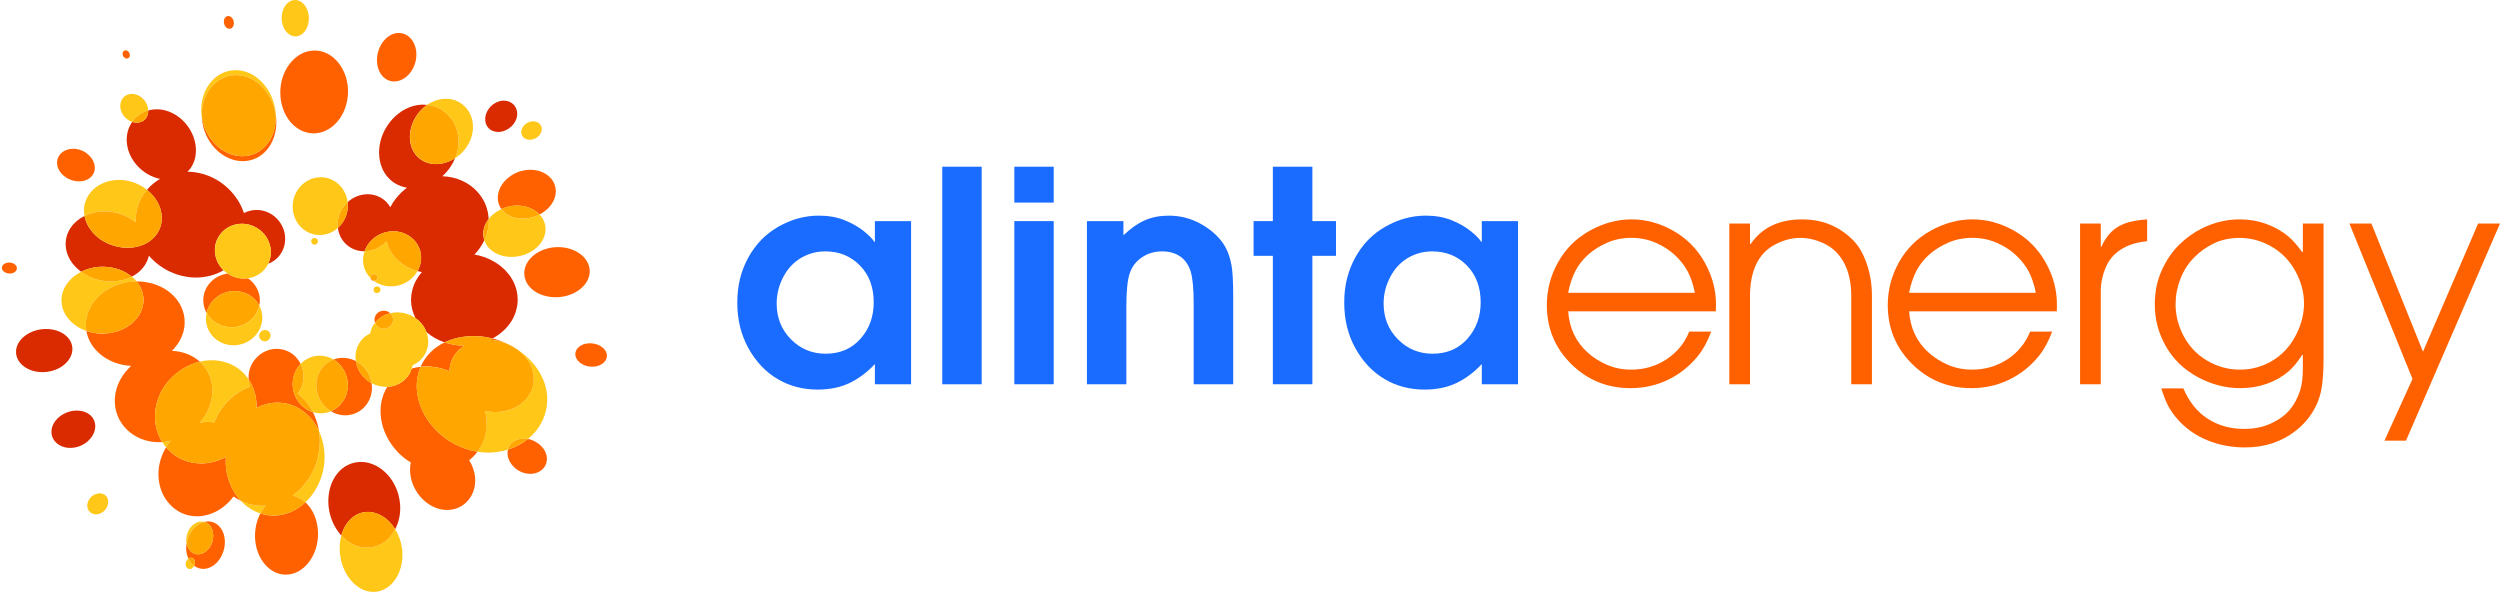 <?xml version="1.0" encoding="UTF-8"?> <svg xmlns="http://www.w3.org/2000/svg" width="427" height="102" viewBox="0 0 427 102" fill="none"><path d="M155.613 37.763V65.63H149.43V62.178C148.159 63.546 146.738 64.618 145.164 65.389C143.59 66.154 141.746 66.54 139.637 66.54C137.114 66.54 134.841 65.94 132.811 64.737C130.778 63.536 129.127 61.792 127.85 59.507C126.568 57.218 125.929 54.61 125.929 51.685C125.929 48.76 126.552 46.3 127.796 44.012C129.044 41.727 130.768 39.956 132.968 38.706C135.171 37.46 137.463 36.83 139.856 36.83C141.49 36.83 142.938 37.087 144.205 37.592C145.48 38.099 146.558 38.709 147.467 39.422C148.362 40.134 148.988 40.761 149.33 41.295H149.43V37.766H155.613V37.763ZM149.23 51.636C149.23 49.034 148.442 46.94 146.868 45.337C145.29 43.735 143.327 42.937 140.971 42.937C139.454 42.937 138.059 43.316 136.778 44.074C135.497 44.836 134.495 45.934 133.756 47.362C133.024 48.79 132.655 50.277 132.655 51.837C132.655 54.27 133.47 56.311 135.094 57.954C136.718 59.593 138.695 60.414 141.014 60.414C143.477 60.414 145.46 59.566 146.968 57.861C148.478 56.163 149.23 54.092 149.23 51.639" fill="#196CFF"></path><path d="M167.67 28.474H160.941V65.634H167.67V28.474Z" fill="#196CFF"></path><path d="M173.247 28.474H179.973V34.604H173.247V28.474ZM173.247 37.766H179.973V65.63H173.247V37.766Z" fill="#196CFF"></path><path d="M185.647 65.63V37.766H191.88V40.193C193.102 39.016 194.318 38.162 195.53 37.631C196.741 37.1 198.106 36.833 199.623 36.833C201.554 36.833 203.343 37.285 204.991 38.185C206.644 39.085 207.926 40.19 208.851 41.493C209.559 42.505 210.056 43.761 210.336 45.265C210.535 46.346 210.631 48.117 210.631 50.58V65.63H203.879V51.883C203.879 49.35 203.714 47.511 203.367 46.366C203.001 45.222 202.398 44.368 201.56 43.791C200.721 43.22 199.697 42.937 198.489 42.937C197.184 42.937 196.039 43.273 195.038 43.956C194.042 44.632 193.354 45.525 192.973 46.637C192.577 47.764 192.382 49.674 192.382 52.374V65.63H185.654H185.647Z" fill="#196CFF"></path><path d="M217.403 65.63V43.695H214.112V37.766H217.403V28.474H224.155V37.766H228.189V43.695H224.155V65.63H217.403Z" fill="#196CFF"></path><path d="M259.279 37.763V65.63H253.093V62.178C251.826 63.546 250.404 64.618 248.827 65.389C247.256 66.154 245.409 66.54 243.3 66.54C240.774 66.54 238.497 65.94 236.474 64.737C234.448 63.536 232.79 61.792 231.516 59.507C230.234 57.218 229.595 54.61 229.595 51.685C229.595 48.76 230.219 46.3 231.466 44.012C232.708 41.727 234.428 39.956 236.637 38.706C238.838 37.46 241.133 36.83 243.522 36.83C245.153 36.83 246.607 37.087 247.875 37.592C249.147 38.099 250.229 38.709 251.13 39.422C252.032 40.134 252.65 40.761 252.997 41.295H253.093V37.766H259.279V37.763ZM252.898 51.636C252.898 49.034 252.106 46.94 250.534 45.337C248.953 43.735 246.99 42.937 244.634 42.937C243.116 42.937 241.723 43.316 240.44 44.074C239.163 44.836 238.159 45.934 237.426 47.362C236.688 48.79 236.322 50.277 236.322 51.837C236.322 54.27 237.136 56.311 238.764 57.954C240.385 59.593 242.361 60.414 244.683 60.414C247.14 60.414 249.123 59.566 250.631 57.861C252.141 56.163 252.898 54.092 252.898 51.639" fill="#196CFF"></path><path d="M293.067 53.179H267.843C267.955 54.666 268.292 55.982 268.847 57.129C269.396 58.27 270.154 59.283 271.12 60.166C272.082 61.044 273.201 61.759 274.475 62.31C275.745 62.86 277.12 63.134 278.601 63.134C280.831 63.134 282.838 62.551 284.62 61.377C286.415 60.213 287.712 58.63 288.521 56.638H292.272C291.652 58.323 290.894 59.711 290.002 60.806C288.582 62.557 286.883 63.906 284.907 64.862C282.927 65.818 280.78 66.296 278.475 66.296C274.515 66.296 271.147 64.921 268.368 62.178C265.593 59.431 264.201 56.081 264.201 52.124C264.201 49.492 264.841 47.042 266.136 44.76C267.416 42.475 269.214 40.698 271.523 39.402C273.833 38.113 276.215 37.47 278.674 37.47C281.134 37.47 283.48 38.113 285.77 39.402C288.061 40.698 289.859 42.492 291.15 44.793C292.437 47.098 293.094 49.502 293.094 51.998C293.094 52.279 293.084 52.671 293.064 53.176M289.483 50.013C289.2 48.612 288.808 47.425 288.305 46.445C287.798 45.476 287.097 44.553 286.189 43.682C285.283 42.805 284.179 42.08 282.868 41.493C281.557 40.916 280.145 40.625 278.647 40.625C277.151 40.625 275.819 40.892 274.557 41.433C273.297 41.971 272.195 42.66 271.253 43.504C270.311 44.348 269.573 45.298 269.041 46.36C268.501 47.422 268.105 48.642 267.839 50.01H289.483V50.013Z" fill="#FF6100"></path><path d="M295.365 65.63V38.182H298.904V41.687H299.003C300.926 38.877 303.855 37.473 307.782 37.473C309.646 37.473 311.333 37.806 312.841 38.475C314.347 39.145 315.672 40.108 316.811 41.344C317.556 42.175 318.161 43.234 318.641 44.503C319.365 46.37 319.729 48.381 319.729 50.534V65.634H316.191V50.534C316.191 48.335 315.791 46.472 314.993 44.958C314.194 43.451 313.094 42.353 311.692 41.661C310.285 40.975 308.896 40.632 307.509 40.632C306.042 40.632 304.598 41.011 303.167 41.77C301.742 42.531 300.673 43.649 299.966 45.117C299.26 46.607 298.904 48.411 298.904 50.534V65.634H295.365V65.63Z" fill="#FF6100"></path><path d="M351.303 53.179H326.072C326.191 54.666 326.523 55.982 327.073 57.129C327.625 58.27 328.384 59.283 329.349 60.166C330.315 61.044 331.432 61.759 332.701 62.31C333.968 62.86 335.346 63.134 336.831 63.134C339.057 63.134 341.063 62.551 342.853 61.377C344.644 60.213 345.942 58.63 346.747 56.638H350.51C349.881 58.323 349.123 59.711 348.235 60.806C346.816 62.557 345.116 63.906 343.136 64.862C341.16 65.818 339.009 66.296 336.708 66.296C332.746 66.296 329.383 64.921 326.601 62.178C323.822 59.431 322.43 56.081 322.43 52.124C322.43 49.492 323.076 47.042 324.361 44.76C325.649 42.475 327.445 40.698 329.755 39.402C332.062 38.113 334.448 37.47 336.906 37.47C339.367 37.47 341.709 38.113 344.002 39.402C346.297 40.698 348.088 42.492 349.382 44.793C350.68 47.098 351.325 49.502 351.325 51.998C351.325 52.279 351.315 52.671 351.303 53.176M347.716 50.013C347.436 48.612 347.044 47.425 346.543 46.445C346.038 45.476 345.333 44.553 344.427 43.682C343.519 42.805 342.408 42.08 341.099 41.493C339.791 40.916 338.388 40.625 336.883 40.625C335.38 40.625 334.052 40.892 332.787 41.433C331.53 41.971 330.428 42.66 329.489 43.504C328.547 44.348 327.809 45.298 327.27 46.36C326.737 47.422 326.335 48.642 326.072 50.01H347.716V50.013Z" fill="#FF6100"></path><path d="M355.273 65.63V38.182H358.814V42.152H358.91C359.387 41.11 359.944 40.272 360.581 39.639C361.213 39.01 361.995 38.522 362.92 38.169C363.842 37.822 365.109 37.585 366.73 37.473V41.196C364.913 41.377 363.412 41.858 362.211 42.633C361.019 43.405 360.152 44.45 359.616 45.769C359.083 47.088 358.814 48.351 358.814 49.578V65.63H355.273Z" fill="#FF6100"></path><path d="M393.33 38.182H396.863V61.321C396.863 63.526 396.727 65.317 396.467 66.682C396.184 68.057 395.662 69.34 394.9 70.534C394.132 71.724 393.176 72.766 392.024 73.647C390.883 74.534 389.592 75.21 388.167 75.694C386.743 76.176 385.172 76.42 383.459 76.42C381.396 76.42 379.455 76.09 377.645 75.437C375.832 74.784 374.264 73.851 372.943 72.644C371.918 71.711 371.089 70.682 370.444 69.554C369.997 68.753 369.569 67.685 369.156 66.343H372.919C373.905 68.651 375.3 70.379 377.096 71.53C378.892 72.68 380.963 73.257 383.309 73.257C385.006 73.257 386.524 72.951 387.858 72.338C389.196 71.724 390.251 70.966 391.033 70.056C391.822 69.149 392.423 68.037 392.853 66.712C393.17 65.743 393.326 64.519 393.326 63.035V60.608H393.222C392.413 61.848 391.641 62.791 390.9 63.424C389.858 64.325 388.63 65.024 387.216 65.535C385.794 66.036 384.278 66.296 382.663 66.296C380.134 66.296 377.704 65.667 375.376 64.407C373.047 63.151 371.236 61.41 369.958 59.197C368.679 56.981 368.041 54.584 368.041 52.002C368.041 49.845 368.437 47.896 369.232 46.162C370.024 44.417 371.02 42.963 372.225 41.779C373.429 40.606 374.747 39.666 376.181 38.963C378.227 37.968 380.34 37.47 382.537 37.47C384.138 37.47 385.654 37.727 387.087 38.251C388.524 38.776 389.768 39.478 390.826 40.358C391.614 41.024 392.41 41.931 393.222 43.075H393.326V38.179L393.33 38.182ZM371.586 51.932C371.586 53.861 372.058 55.708 373.007 57.472C373.962 59.233 375.3 60.621 377.025 61.627C378.756 62.63 380.606 63.134 382.577 63.134C384.547 63.134 386.384 62.633 388.077 61.64C389.764 60.638 391.095 59.22 392.064 57.383C393.043 55.55 393.528 53.697 393.528 51.837C393.528 49.977 393.033 48.091 392.044 46.294C391.06 44.497 389.695 43.108 387.971 42.116C386.251 41.13 384.434 40.635 382.52 40.635C380.871 40.635 379.396 40.955 378.094 41.588C376.789 42.228 375.649 43.046 374.68 44.058C373.702 45.06 372.946 46.258 372.403 47.659C371.857 49.054 371.589 50.481 371.589 51.936" fill="#FF6100"></path><path d="M407.262 75.266L412.057 64.724L401.28 38.182H405.036L413.845 60.067L423.263 38.182H427L410.943 75.266H407.262Z" fill="#FF6100"></path><path d="M23.534 48.055C23.468 48.055 23.398 48.061 23.328 48.061C24.08 48.975 24.516 50.069 24.516 51.243C24.503 54.264 21.611 56.829 17.761 56.974C17.654 56.974 17.551 56.981 17.444 56.981C16.503 56.981 15.594 56.813 14.759 56.526C14.779 56.645 14.796 56.763 14.819 56.879C14.842 56.974 14.872 57.067 14.902 57.162C14.939 57.301 14.979 57.436 15.025 57.568C15.062 57.667 15.105 57.763 15.145 57.861C15.198 57.987 15.248 58.105 15.305 58.221C15.355 58.323 15.408 58.422 15.468 58.518C15.528 58.626 15.591 58.735 15.657 58.844C15.721 58.943 15.787 59.042 15.857 59.138C15.927 59.236 15.997 59.332 16.073 59.428C16.15 59.523 16.23 59.619 16.31 59.711C16.386 59.797 16.466 59.883 16.546 59.965C16.639 60.061 16.729 60.147 16.825 60.236C16.909 60.311 16.992 60.384 17.078 60.456C17.185 60.549 17.288 60.635 17.398 60.717C17.481 60.783 17.568 60.842 17.654 60.905C17.774 60.987 17.894 61.073 18.017 61.149C18.1 61.202 18.186 61.248 18.27 61.297C18.406 61.377 18.543 61.452 18.682 61.525C18.759 61.561 18.839 61.594 18.912 61.63C19.068 61.706 19.225 61.779 19.385 61.845C19.441 61.864 19.504 61.884 19.561 61.907C20.439 62.237 21.388 62.442 22.373 62.488H22.406C21.804 63.042 21.281 63.658 20.849 64.334L20.829 64.367C20.692 64.582 20.566 64.799 20.456 65.024L20.399 65.139C20.303 65.337 20.21 65.538 20.127 65.743C20.097 65.822 20.077 65.901 20.047 65.98C19.987 66.151 19.924 66.323 19.874 66.498C19.837 66.626 19.814 66.765 19.787 66.897C19.757 67.025 19.724 67.15 19.701 67.279C19.657 67.546 19.627 67.813 19.614 68.09C19.401 72.281 22.816 75.526 27.105 75.526C27.305 75.526 27.504 75.519 27.707 75.506C25.554 72.09 26.253 67.332 29.544 64.265C30.925 62.986 32.519 62.161 34.13 61.785L34.063 61.723C33.997 61.663 33.923 61.601 33.85 61.545C33.744 61.459 33.634 61.373 33.521 61.291C33.448 61.241 33.378 61.195 33.305 61.146C33.181 61.066 33.058 60.987 32.928 60.912C32.855 60.875 32.789 60.836 32.715 60.799C32.576 60.727 32.436 60.658 32.293 60.592C32.226 60.562 32.156 60.532 32.087 60.506C31.933 60.443 31.777 60.384 31.617 60.328C31.554 60.308 31.491 60.288 31.428 60.269C31.255 60.216 31.078 60.166 30.902 60.123C30.849 60.114 30.795 60.104 30.742 60.094C30.549 60.054 30.353 60.015 30.15 59.988L30.047 59.975C29.824 59.949 29.597 59.926 29.368 59.916C29.701 59.586 30 59.24 30.263 58.867L30.273 58.847C30.403 58.669 30.519 58.488 30.629 58.303L30.662 58.244C30.762 58.069 30.855 57.891 30.939 57.71L30.992 57.588C31.062 57.423 31.132 57.261 31.188 57.096C31.211 57.024 31.231 56.948 31.255 56.875C31.298 56.734 31.341 56.595 31.378 56.45C31.404 56.338 31.421 56.219 31.441 56.101C31.461 55.995 31.488 55.893 31.498 55.787C31.528 55.563 31.541 55.329 31.544 55.101C31.587 51.299 28.193 48.173 23.548 48.065H23.521L23.534 48.055Z" fill="#FF6100"></path><path d="M13.135 70.125C13.008 70.125 12.882 70.128 12.752 70.141C10.669 70.316 8.849 71.889 8.789 73.656C8.732 75.295 10.163 76.502 12 76.502C12.14 76.502 12.283 76.492 12.429 76.479C14.469 76.278 16.156 74.692 16.266 72.957C16.366 71.332 15.022 70.128 13.135 70.128" fill="#DA2A00"></path><path d="M21.454 8.597C21.128 8.597 20.895 8.89 20.935 9.269C20.979 9.655 21.291 9.978 21.634 9.998C21.644 9.998 21.654 9.998 21.664 9.998C21.993 9.998 22.22 9.708 22.177 9.329C22.133 8.939 21.824 8.613 21.478 8.597H21.451" fill="#FF6100"></path><path d="M7.874 56.193C7.827 56.193 7.777 56.193 7.727 56.193C5.062 56.252 2.746 57.997 2.739 60.087C2.732 62.069 4.782 63.563 7.238 63.563C7.371 63.563 7.501 63.559 7.634 63.55C10.273 63.378 12.323 61.637 12.366 59.662C12.403 57.723 10.473 56.193 7.874 56.193Z" fill="#DA2A00"></path><path d="M52.153 85.798C50.692 87.17 48.842 88.037 46.802 88.063H46.735C45.943 88.063 45.191 87.928 44.479 87.697C44.449 87.75 44.419 87.803 44.392 87.855L44.379 87.882C44.292 88.053 44.219 88.231 44.146 88.413L44.12 88.475C44.053 88.64 43.996 88.812 43.943 88.987L43.907 89.099C43.857 89.26 43.82 89.428 43.777 89.597C43.767 89.649 43.75 89.695 43.74 89.748C43.707 89.91 43.68 90.078 43.654 90.246C43.647 90.305 43.634 90.365 43.624 90.424C43.597 90.652 43.574 90.883 43.564 91.12C43.377 94.836 45.717 98.15 48.822 98.15H48.828C51.937 98.147 54.392 94.793 54.322 91.054C54.316 90.672 54.279 90.302 54.226 89.939L54.206 89.798C54.153 89.455 54.073 89.128 53.98 88.808C53.966 88.759 53.95 88.706 53.933 88.653C53.833 88.34 53.717 88.037 53.58 87.75L53.527 87.641C53.377 87.348 53.218 87.064 53.041 86.8H53.038C52.848 86.52 52.635 86.266 52.412 86.032V86.025C52.329 85.943 52.243 85.867 52.159 85.791" fill="#FF6100"></path><path d="M28.373 76.387C26.253 79.876 26.716 84.317 29.637 86.738C30.802 87.714 32.2 88.182 33.627 88.182C35.907 88.182 38.263 86.995 39.89 84.799C40.28 85.076 40.696 85.323 41.128 85.534C39.388 83.661 38.383 80.95 38.572 78.091V78.065C37.238 78.791 35.78 79.157 34.349 79.157C32.26 79.157 30.226 78.372 28.706 76.779C28.586 76.657 28.483 76.525 28.373 76.393" fill="#FF6100"></path><path d="M47.271 59.576C45.657 59.576 44.053 60.433 43.132 61.986C42.606 62.86 42.403 63.836 42.456 64.783C43.411 66.187 43.874 67.895 43.814 69.666C44.885 69.116 46.053 68.796 47.261 68.773C47.294 68.773 47.325 68.773 47.358 68.773C50.446 68.773 53.125 70.665 54.483 73.627C54.303 72.453 53.947 71.364 53.451 70.398C51.428 69.782 49.963 67.806 49.99 65.554C50.003 64.209 50.519 63.015 51.348 62.155C50.955 61.35 50.343 60.661 49.534 60.189C48.825 59.78 48.047 59.583 47.275 59.583" fill="#FF6100"></path><path d="M90.598 28.995C90.418 28.995 90.236 29.005 90.052 29.021C87.354 29.275 85.154 31.336 85.024 33.595C84.978 34.396 85.207 35.118 85.633 35.712C85.75 35.659 85.859 35.606 85.983 35.557C86.741 35.257 87.537 35.115 88.309 35.115C89.813 35.115 91.231 35.656 92.156 36.635C93.743 35.814 94.885 34.367 94.931 32.777C94.998 30.604 93.047 28.998 90.598 28.998" fill="#FF6100"></path><path d="M12.489 25.407C10.905 25.407 9.687 26.466 9.747 27.89C9.81 29.43 11.371 30.802 13.165 30.96C13.281 30.97 13.394 30.977 13.508 30.977C15.125 30.977 16.279 29.931 16.186 28.51C16.087 26.99 14.619 25.602 12.859 25.427C12.735 25.414 12.612 25.407 12.489 25.407Z" fill="#FF6100"></path><path d="M38.878 46.725C36.552 47.032 34.719 48.941 34.719 51.286C34.719 52.068 34.925 52.796 35.285 53.439C35.667 51.754 37.011 50.326 38.849 49.865C39.264 49.763 39.677 49.71 40.086 49.71C41.873 49.71 43.494 50.669 44.289 52.183C44.349 51.893 44.382 51.593 44.382 51.286C44.382 49.746 43.584 48.371 42.349 47.53C42.123 47.563 41.893 47.58 41.664 47.58C40.848 47.58 40.013 47.375 39.234 46.943C39.111 46.877 38.995 46.801 38.878 46.725Z" fill="#FF6100"></path><path d="M72.249 17.866C72.159 17.866 72.069 17.869 71.976 17.876C68.166 18.077 64.961 21.711 64.755 25.628C64.735 26.017 64.748 26.393 64.785 26.756C64.788 26.812 64.791 26.868 64.798 26.921C64.838 27.267 64.905 27.597 64.991 27.917C65.004 27.973 65.024 28.032 65.041 28.088C65.138 28.405 65.251 28.711 65.39 28.995L65.444 29.1C65.597 29.394 65.766 29.677 65.959 29.935L65.966 29.941C66.162 30.202 66.385 30.439 66.622 30.66L66.701 30.739C66.938 30.947 67.188 31.135 67.46 31.297L67.563 31.359C67.84 31.521 68.132 31.666 68.445 31.778L68.485 31.791C68.811 31.91 69.151 31.999 69.51 32.058V32.065C69.234 32.266 68.981 32.48 68.735 32.705L68.685 32.751C68.445 32.972 68.216 33.206 68.003 33.453L67.979 33.473C67.533 33.984 67.137 34.531 66.815 35.115L66.785 35.174C66.745 35.247 66.712 35.319 66.671 35.392C66.286 34.736 65.75 34.165 65.044 33.763C64.336 33.364 63.563 33.173 62.791 33.173C61.557 33.173 60.326 33.654 59.377 34.525C59.404 34.762 59.42 35.003 59.414 35.25C59.37 36.734 58.715 38.04 57.713 38.93C57.886 40.335 58.668 41.605 59.95 42.333C60.652 42.729 61.427 42.92 62.206 42.92C62.226 42.92 62.246 42.92 62.266 42.92C62.772 41.453 64.006 40.206 65.697 39.712C66.186 39.573 66.678 39.501 67.157 39.501C69.287 39.501 71.227 40.833 71.78 42.907C72.096 44.088 71.89 45.285 71.317 46.3C71.56 46.366 71.806 46.422 72.056 46.468L72.043 46.481C71.653 46.93 71.327 47.411 71.051 47.923C71.011 47.995 70.968 48.068 70.931 48.14C70.871 48.259 70.818 48.381 70.768 48.503C70.728 48.602 70.685 48.701 70.648 48.8C70.605 48.908 70.569 49.024 70.535 49.136C70.499 49.255 70.465 49.377 70.432 49.492C70.405 49.594 70.379 49.697 70.359 49.799C70.326 49.947 70.305 50.089 70.282 50.237C70.269 50.323 70.256 50.406 70.246 50.491C70.222 50.725 70.206 50.963 70.202 51.204C70.202 52.312 70.478 53.377 70.971 54.346C71.853 54.953 72.485 55.791 72.835 56.714C73.7 57.469 74.748 58.072 75.929 58.478C77.35 57.792 79.028 57.406 80.901 57.406C81.014 57.406 81.124 57.406 81.237 57.406C82.216 57.429 83.187 57.571 84.129 57.812C84.978 57.35 85.74 56.78 86.379 56.104L86.462 56.011C86.675 55.781 86.871 55.54 87.054 55.289L87.121 55.2C87.32 54.917 87.5 54.626 87.66 54.316L87.676 54.28C87.813 54.007 87.929 53.723 88.033 53.433C88.062 53.347 88.086 53.258 88.116 53.169C88.186 52.938 88.246 52.701 88.289 52.463C88.309 52.368 88.329 52.275 88.342 52.18C88.389 51.853 88.422 51.523 88.422 51.181C88.422 50.917 88.402 50.653 88.375 50.396C88.362 50.307 88.345 50.224 88.335 50.139C88.309 49.967 88.279 49.795 88.239 49.631C88.216 49.532 88.186 49.433 88.159 49.334C88.116 49.185 88.073 49.037 88.019 48.892C87.983 48.793 87.943 48.691 87.906 48.592C87.849 48.453 87.786 48.322 87.726 48.19C87.68 48.087 87.63 47.988 87.577 47.889C87.51 47.764 87.434 47.642 87.357 47.52C87.297 47.425 87.244 47.326 87.177 47.23C87.097 47.118 87.011 47.009 86.928 46.897C86.765 46.686 86.598 46.485 86.415 46.29C86.355 46.228 86.302 46.162 86.239 46.102C86.119 45.977 85.993 45.865 85.863 45.753C85.803 45.7 85.743 45.644 85.68 45.591C85.54 45.476 85.404 45.37 85.257 45.258C85.197 45.215 85.144 45.176 85.088 45.133C84.931 45.021 84.771 44.915 84.602 44.813L84.475 44.737C83.45 44.124 82.282 43.689 81.041 43.477C81.097 43.422 81.144 43.362 81.197 43.306C81.327 43.161 81.46 43.013 81.58 42.864C81.653 42.775 81.713 42.683 81.786 42.59C81.88 42.465 81.973 42.337 82.059 42.205C82.129 42.106 82.189 42.004 82.252 41.898C82.332 41.769 82.409 41.638 82.482 41.509C82.538 41.4 82.592 41.294 82.645 41.186C82.668 41.133 82.691 41.08 82.715 41.031C82.309 39.807 82.615 38.485 83.454 37.394C83.454 37.331 83.454 37.268 83.454 37.206C83.447 37.11 83.427 37.021 83.42 36.929C83.4 36.751 83.377 36.566 83.35 36.394C83.33 36.286 83.304 36.18 83.277 36.078C83.244 35.923 83.207 35.765 83.164 35.613C83.131 35.504 83.091 35.399 83.051 35.29C83.004 35.148 82.954 35.006 82.894 34.871C82.851 34.759 82.798 34.657 82.748 34.548C82.685 34.419 82.625 34.291 82.552 34.169C82.495 34.06 82.429 33.958 82.365 33.855C82.292 33.74 82.219 33.618 82.136 33.506C82.066 33.407 81.989 33.308 81.916 33.212C81.833 33.104 81.746 32.995 81.653 32.892C81.57 32.8 81.49 32.708 81.4 32.619C81.307 32.52 81.211 32.424 81.111 32.329C81.018 32.243 80.924 32.16 80.828 32.078C80.728 31.989 80.621 31.907 80.515 31.824C80.412 31.745 80.309 31.669 80.202 31.596C80.089 31.521 79.976 31.448 79.86 31.376C79.746 31.31 79.64 31.237 79.527 31.175C79.407 31.112 79.287 31.049 79.161 30.986C79.041 30.927 78.921 30.871 78.801 30.815C78.675 30.759 78.545 30.709 78.415 30.663C78.289 30.617 78.166 30.568 78.039 30.525C77.903 30.482 77.77 30.449 77.63 30.413C77.5 30.377 77.37 30.337 77.237 30.311C77.094 30.281 76.948 30.258 76.801 30.235C76.671 30.212 76.542 30.182 76.409 30.169C76.246 30.146 76.079 30.142 75.916 30.129C75.793 30.119 75.673 30.103 75.55 30.103C75.733 29.938 75.913 29.763 76.083 29.582L76.093 29.565C76.256 29.391 76.412 29.212 76.558 29.021L76.592 28.982C76.728 28.804 76.861 28.622 76.981 28.434L77.034 28.355C77.144 28.177 77.251 27.996 77.35 27.814L77.42 27.689C77.507 27.518 77.587 27.339 77.663 27.162L77.727 27.02C76.705 27.679 75.563 28.029 74.469 28.029C73.517 28.029 72.598 27.765 71.83 27.214C69.643 25.648 69.367 22.255 71.277 19.561C71.753 18.891 72.319 18.341 72.941 17.915C72.705 17.889 72.465 17.872 72.222 17.872" fill="#DA2A00"></path><path d="M65.551 53.063C64.815 53.063 64.153 53.561 63.997 54.28C63.93 54.574 63.963 54.864 64.063 55.124C64.715 54.303 65.63 53.743 66.655 53.499C66.449 53.301 66.183 53.156 65.877 53.096C65.767 53.073 65.657 53.063 65.551 53.063Z" fill="#FF6100"></path><path d="M1.547 44.843C0.869 44.843 0.316 45.239 0.316 45.743C0.316 46.248 0.902 46.703 1.614 46.719H1.654C2.346 46.719 2.889 46.323 2.889 45.819C2.889 45.304 2.319 44.869 1.611 44.843C1.591 44.843 1.567 44.843 1.547 44.843Z" fill="#FF6100"></path><path d="M26.765 18.667C26.26 18.667 25.774 18.736 25.318 18.868C25.334 19.439 25.172 19.983 24.792 20.379C24.419 20.765 23.917 20.952 23.381 20.952C23.115 20.952 22.845 20.906 22.576 20.82C21.904 21.787 21.551 23.01 21.661 24.352C21.691 24.705 21.757 25.051 21.844 25.394L21.867 25.496C21.957 25.82 22.077 26.136 22.216 26.439L22.273 26.568C22.416 26.871 22.582 27.158 22.769 27.435L22.842 27.544C23.035 27.824 23.251 28.091 23.481 28.342L23.538 28.401C24.556 29.486 25.897 30.265 27.334 30.555C26.706 30.921 26.133 31.363 25.621 31.864L25.531 31.953C25.381 32.105 25.248 32.266 25.111 32.428C27.345 34.208 28.246 36.975 27.198 39.25C26.306 41.183 24.19 42.324 21.78 42.324C20.779 42.324 19.727 42.126 18.696 41.71C16.376 40.774 14.812 38.887 14.429 36.883C12.486 37.855 11.171 39.643 11.211 41.783C11.245 43.616 12.29 45.265 13.857 46.419C14.935 45.872 16.197 45.555 17.514 45.555C17.601 45.555 17.691 45.555 17.777 45.562C19.661 45.618 21.311 46.257 22.506 47.247C22.745 47.125 22.978 46.996 23.191 46.851H23.198C23.468 46.663 23.717 46.459 23.947 46.238L24.017 46.172C24.236 45.954 24.433 45.723 24.612 45.476L24.662 45.403C25.025 44.879 25.288 44.295 25.431 43.669C26.386 44.783 27.587 45.703 28.925 46.35L29.061 46.409C29.331 46.534 29.604 46.65 29.887 46.755C29.977 46.788 30.067 46.818 30.157 46.851C30.396 46.93 30.642 47.006 30.892 47.069C31.002 47.095 31.105 47.125 31.215 47.148C31.461 47.204 31.711 47.247 31.96 47.286C32.067 47.299 32.166 47.319 32.273 47.332C32.622 47.372 32.978 47.402 33.334 47.405H33.431C35.221 47.405 36.835 46.953 38.176 46.162C36.656 44.688 36.216 42.366 37.298 40.493C38.143 39.023 39.7 38.215 41.321 38.215C42.18 38.215 43.055 38.442 43.847 38.92C46.05 40.239 46.849 42.924 45.797 45.06C46.376 44.84 46.922 44.503 47.381 44.042C49.168 42.254 49.161 39.28 47.298 37.348C46.343 36.358 45.078 35.86 43.827 35.86C43.078 35.86 42.333 36.038 41.664 36.391C40.439 32.659 36.872 29.625 32.546 29.345C32.453 29.338 32.356 29.338 32.263 29.338C32.233 29.338 32.203 29.338 32.176 29.338H32.023C32.396 28.972 32.706 28.543 32.942 28.062V28.055C33.018 27.904 33.085 27.745 33.142 27.584L33.158 27.547C33.211 27.396 33.258 27.241 33.298 27.079L33.318 27.007C33.355 26.858 33.381 26.706 33.401 26.552L33.421 26.439C33.441 26.288 33.448 26.136 33.454 25.984L33.464 25.846C33.471 25.645 33.464 25.44 33.451 25.229C33.215 21.928 30.416 18.898 27.138 18.677C27.012 18.671 26.889 18.667 26.762 18.667" fill="#DA2A00"></path><path d="M95.354 42.205C95.234 42.205 95.114 42.205 94.991 42.211C91.93 42.37 89.58 44.345 89.544 46.633C89.517 48.918 91.83 50.765 94.921 50.768H94.928C98.01 50.768 100.722 48.79 100.725 46.346C100.732 43.999 98.259 42.208 95.354 42.208" fill="#FF6100"></path><path d="M71.843 62.646C71.324 62.702 70.818 62.801 70.329 62.946C70.113 63.619 69.75 64.245 69.204 64.773C68.362 65.594 67.271 66.019 66.149 66.069C64.173 69.221 64.725 73.782 67.883 77.162C68.575 77.9 69.351 78.51 70.173 78.995C70.053 79.533 70.01 80.116 70.056 80.733C70.299 83.968 72.975 86.912 76.059 87.094C76.159 87.097 76.263 87.104 76.362 87.104C79.291 87.104 81.424 84.604 81.144 81.514C81.051 80.469 80.682 79.477 80.133 78.609C80.349 78.435 80.559 78.257 80.762 78.059C81.058 77.772 81.321 77.465 81.564 77.149C75.873 76.265 71.454 71.447 71.191 66.405C71.124 65.043 71.361 63.781 71.847 62.646" fill="#FF6100"></path><path d="M68.113 5.625H68.076C66.189 5.649 64.542 7.647 64.399 9.949C64.263 12.214 65.564 13.912 67.324 13.912C67.357 13.912 67.391 13.912 67.427 13.912C69.244 13.84 70.892 12.033 71.098 9.77C71.307 7.528 69.976 5.629 68.109 5.629" fill="#FF6100"></path><path d="M86.056 17.186C85.98 17.186 85.9 17.19 85.823 17.197C84.326 17.325 83.015 18.644 82.882 20.125C82.752 21.516 83.71 22.538 85.088 22.538C85.174 22.538 85.261 22.535 85.351 22.528C86.865 22.387 88.216 21.097 88.332 19.633C88.446 18.245 87.431 17.19 86.056 17.19" fill="#DA2A00"></path><path d="M90.166 74.979C89.184 75.773 88.026 76.39 86.755 76.789C86.695 77.036 86.672 77.3 86.692 77.581C86.819 79.229 88.373 80.736 90.203 80.914C90.329 80.924 90.449 80.931 90.569 80.931C92.23 80.931 93.487 79.783 93.407 78.24C93.328 76.694 91.89 75.295 90.166 74.975" fill="#FF6100"></path><path d="M61.647 78.899C58.473 78.899 56.013 81.785 56.077 85.768C56.11 87.938 56.968 90.002 58.296 91.46C58.908 89.227 60.456 87.657 62.419 87.453C62.559 87.44 62.699 87.433 62.835 87.433C64.639 87.433 66.379 88.568 67.497 90.385C68.14 89.158 68.463 87.671 68.333 86.111C68.01 82.111 65.072 79.018 61.814 78.899C61.754 78.899 61.7 78.899 61.644 78.899" fill="#DA2A00"></path><path d="M88.327 59.669L88.323 59.666L88.283 59.639L88.327 59.669Z" fill="#EB8031"></path><path d="M35.544 89.062C35.511 89.062 35.474 89.062 35.437 89.062C35.261 89.069 35.084 89.098 34.912 89.138C35.068 89.184 35.221 89.24 35.367 89.329C36.426 89.969 36.748 91.628 36.063 93.055C35.57 94.074 34.688 94.674 33.833 94.674C33.494 94.674 33.161 94.582 32.855 94.381C32.323 94.038 31.986 93.454 31.863 92.785C31.843 92.897 31.83 93.009 31.817 93.125C31.733 93.966 31.877 94.754 32.183 95.41C32.319 95.314 32.476 95.261 32.622 95.261C32.748 95.261 32.871 95.298 32.981 95.38C33.314 95.624 33.391 96.175 33.154 96.637C33.604 96.969 34.136 97.164 34.728 97.164H34.768C36.619 97.138 38.246 95.189 38.396 92.933C38.545 90.721 37.278 89.059 35.544 89.059" fill="#FF6100"></path><path d="M100.772 58.63C99.344 58.63 98.252 59.447 98.263 60.499C98.279 61.588 99.447 62.537 100.935 62.626C101.005 62.626 101.078 62.633 101.148 62.633C102.535 62.633 103.66 61.825 103.663 60.76C103.663 59.636 102.409 58.686 100.911 58.633C100.868 58.633 100.822 58.633 100.775 58.633" fill="#FF6100"></path><path d="M38.992 2.734C38.522 2.734 38.19 3.228 38.24 3.825C38.293 4.428 38.712 4.913 39.181 4.92H39.195C39.654 4.92 39.99 4.445 39.94 3.845C39.894 3.238 39.471 2.737 38.998 2.734H38.992Z" fill="#FF6100"></path><path d="M86.798 58.795C87.291 59.039 87.766 59.306 88.226 59.599C88.083 59.497 87.939 59.402 87.79 59.309L87.757 59.286C87.564 59.171 87.361 59.059 87.161 58.956C87.044 58.897 86.921 58.851 86.802 58.795" fill="#FF6100"></path><path d="M58.555 61.116C58.179 61.116 57.8 61.162 57.421 61.261C57.264 61.301 57.111 61.354 56.961 61.41C58.372 62.244 59.354 63.8 59.407 65.63C59.467 67.698 58.263 69.512 56.512 70.244C57.248 70.686 58.093 70.939 58.961 70.939C59.337 70.939 59.717 70.893 60.099 70.791C62.452 70.181 63.843 67.843 63.47 65.449C63.018 65.202 62.589 64.888 62.209 64.503C61.401 63.682 60.928 62.682 60.775 61.673C60.089 61.314 59.334 61.119 58.562 61.119" fill="#FF6100"></path><path d="M63.284 47.51C63.297 47.583 63.324 47.652 63.367 47.715C63.467 47.87 63.637 47.949 63.813 47.962C63.627 47.824 63.451 47.675 63.288 47.51" fill="#FF6100"></path><path d="M47.098 19.551C47.098 19.643 47.111 19.732 47.111 19.824C47.188 23.798 44.669 26.68 41.381 26.68C41.314 26.68 41.248 26.68 41.178 26.677C37.966 26.555 35.045 23.722 34.469 20.003C34.469 20.078 34.469 20.151 34.476 20.23C34.802 24.25 37.873 27.392 41.261 27.524C41.327 27.524 41.394 27.527 41.464 27.527C44.755 27.527 47.271 24.645 47.198 20.672C47.191 20.296 47.151 19.927 47.094 19.557" fill="#FF6100"></path><path d="M53.72 8.63H53.714C50.373 8.636 47.767 12.128 47.877 16.013C47.983 19.901 50.526 22.779 53.574 22.779H53.591C56.649 22.753 59.261 19.844 59.434 15.957C59.607 12.089 57.062 8.626 53.724 8.626" fill="#FF6100"></path><path d="M71.844 62.646C73.441 62.474 75.148 62.725 76.772 63.418C76.772 63.292 76.772 63.164 76.782 63.042C76.792 62.976 76.799 62.91 76.809 62.847C76.825 62.692 76.849 62.537 76.885 62.386C76.899 62.316 76.918 62.25 76.935 62.181C76.975 62.033 77.022 61.884 77.072 61.736C77.095 61.68 77.115 61.627 77.135 61.571C77.205 61.4 77.285 61.235 77.371 61.073L77.408 61.001C77.744 60.41 78.193 59.886 78.746 59.447C78.932 59.299 79.125 59.164 79.331 59.035H79.335C79.195 59.035 79.052 59.035 78.912 59.035C77.854 58.989 76.859 58.791 75.937 58.475C74.047 59.388 72.619 60.839 71.847 62.643" fill="#FF6100"></path><path d="M83.746 58.023C84.818 58.089 85.853 58.366 86.798 58.794C85.949 58.379 85.058 58.046 84.139 57.809C84.009 57.881 83.883 57.954 83.75 58.02H83.746V58.023Z" fill="#FF6100"></path><path d="M93.471 67.975C93.368 64.618 91.278 61.611 88.326 59.668L88.386 59.714C88.549 59.833 88.702 59.952 88.852 60.081L88.942 60.166C89.075 60.285 89.211 60.407 89.338 60.539L89.451 60.664C89.564 60.783 89.674 60.902 89.773 61.027C89.82 61.083 89.86 61.146 89.907 61.205C89.993 61.317 90.083 61.436 90.163 61.551C90.209 61.627 90.253 61.706 90.299 61.779C90.369 61.888 90.436 61.996 90.492 62.105C90.542 62.197 90.582 62.293 90.629 62.389C90.675 62.488 90.725 62.587 90.765 62.689C90.812 62.801 90.845 62.916 90.878 63.032C90.912 63.121 90.945 63.207 90.968 63.299C91.008 63.434 91.031 63.573 91.058 63.718C91.071 63.787 91.091 63.856 91.105 63.929C91.138 64.14 91.155 64.357 91.161 64.575C91.261 68.097 87.897 70.679 83.973 70.352C83.584 70.319 83.205 70.257 82.832 70.171C83.474 72.605 83.058 75.163 81.554 77.148C81.817 77.188 82.08 77.231 82.349 77.257C83.89 77.392 85.381 77.218 86.745 76.792C87.041 75.576 88.246 74.787 89.797 74.933C89.917 74.946 90.04 74.962 90.156 74.982C92.233 73.307 93.534 70.837 93.461 67.978" fill="#FFC718"></path><path d="M86.752 76.789C88.023 76.39 89.181 75.777 90.163 74.979C90.043 74.959 89.923 74.939 89.803 74.926C88.252 74.781 87.044 75.572 86.752 76.789Z" fill="#FFA700"></path><path d="M16.872 84.268C15.883 84.357 15.002 85.218 14.912 86.197C14.825 87.18 15.557 87.921 16.536 87.846C17.517 87.77 18.383 86.889 18.482 85.897C18.579 84.904 17.863 84.182 16.872 84.268Z" fill="#FFC718"></path><path d="M34.393 19.383C34.413 19.59 34.439 19.795 34.473 20.003C34.26 16.098 36.895 12.752 40.472 12.831C43.787 12.906 46.556 15.966 47.101 19.551C46.902 15.614 43.957 12.069 40.386 11.986C36.739 11.904 34.063 15.38 34.396 19.379" fill="#FFC718"></path><path d="M91.803 23.406C92.595 22.786 92.771 21.79 92.199 21.173C91.627 20.563 90.545 20.566 89.763 21.19C88.981 21.813 88.802 22.812 89.354 23.419C89.91 24.026 91.008 24.022 91.803 23.406Z" fill="#FFC718"></path><path d="M14.699 56.153C14.672 55.909 14.655 55.662 14.659 55.408C14.702 51.293 18.792 48.065 23.331 48.061C23.091 47.771 22.819 47.497 22.516 47.247C22.456 47.276 22.402 47.309 22.339 47.339L22.246 47.385C21.95 47.52 21.64 47.633 21.318 47.728C21.258 47.745 21.201 47.761 21.145 47.781C20.819 47.867 20.482 47.939 20.136 47.985C20.083 47.995 20.026 47.998 19.967 48.005C19.597 48.048 19.221 48.075 18.829 48.071C16.988 48.051 15.228 47.425 13.864 46.422C11.883 47.425 10.506 49.212 10.502 51.296C10.502 53.684 12.306 55.669 14.759 56.523L14.739 56.401C14.725 56.318 14.705 56.236 14.699 56.153Z" fill="#FFC718"></path><path d="M50.409 0C50.326 0 50.24 0.003 50.16 0.02C48.859 0.204 47.95 1.794 48.123 3.485C48.283 5.075 49.301 6.213 50.459 6.213C50.536 6.213 50.616 6.206 50.695 6.196C51.95 6.025 52.872 4.551 52.749 2.839C52.636 1.24 51.611 0 50.413 0" fill="#FFC718"></path><path d="M83.397 38.868C83.384 38.963 83.364 39.056 83.344 39.148C83.311 39.323 83.278 39.498 83.231 39.669C83.205 39.778 83.168 39.883 83.135 39.989C83.088 40.141 83.038 40.292 82.985 40.441C82.945 40.553 82.895 40.661 82.849 40.774C82.812 40.859 82.769 40.949 82.729 41.034C82.762 41.13 82.789 41.225 82.832 41.318C83.744 43.458 86.679 44.477 89.521 43.52C92.363 42.561 93.917 39.887 92.848 37.641C92.672 37.265 92.433 36.932 92.153 36.635C91.401 37.024 90.549 37.275 89.66 37.334C87.883 37.45 86.416 36.794 85.63 35.712C84.729 36.131 83.997 36.718 83.471 37.397C83.481 37.611 83.491 37.829 83.481 38.05C83.468 38.327 83.438 38.601 83.394 38.871" fill="#FFC718"></path><path d="M89.666 37.331C90.552 37.272 91.404 37.021 92.156 36.632C90.755 35.148 88.222 34.67 85.983 35.554C85.863 35.6 85.75 35.653 85.633 35.705C86.419 36.79 87.886 37.443 89.666 37.328" fill="#FFA700"></path><path d="M25.317 18.865C25.298 18.189 25.011 17.467 24.459 16.9C23.441 15.854 21.933 15.745 21.088 16.642C20.239 17.536 20.382 19.079 21.414 20.102C21.763 20.445 22.166 20.679 22.582 20.817C23.231 19.881 24.183 19.185 25.321 18.868" fill="#FFC718"></path><path d="M34.908 89.142C33.93 88.871 32.798 89.461 32.189 90.642C31.837 91.334 31.737 92.103 31.86 92.785C32.163 90.952 33.427 89.478 34.908 89.138" fill="#FFC718"></path><path d="M18.473 36.121C18.909 36.151 19.331 36.22 19.741 36.312L19.827 36.329C20.23 36.421 20.616 36.546 20.992 36.695L21.065 36.724C21.441 36.876 21.804 37.051 22.147 37.255L22.177 37.272C22.526 37.48 22.859 37.71 23.162 37.961C23.152 37.582 23.172 37.212 23.208 36.85L23.225 36.708C23.265 36.375 23.325 36.055 23.401 35.738L23.428 35.626C23.618 34.917 23.894 34.241 24.257 33.618C24.43 33.321 24.623 33.038 24.829 32.764L24.919 32.645C24.982 32.569 25.052 32.5 25.115 32.424C24.659 32.062 24.154 31.738 23.594 31.471C20.29 29.895 16.343 30.894 14.862 33.78C14.353 34.769 14.237 35.841 14.433 36.883C15.604 36.299 17.002 36.009 18.47 36.118" fill="#FFC718"></path><path d="M67.5 90.385C66.499 92.291 64.718 93.58 62.575 93.547C60.941 93.524 59.444 92.713 58.299 91.46C58.036 92.416 57.943 93.494 58.069 94.642C58.482 98.457 61.331 101.504 64.352 101.055C67.371 100.607 69.247 97.036 68.618 93.385C68.429 92.264 68.033 91.245 67.5 90.385Z" fill="#FFC718"></path><path d="M34.559 62.194C34.642 62.287 34.725 62.379 34.805 62.474C34.872 62.554 34.932 62.639 34.995 62.725C35.068 62.821 35.135 62.916 35.201 63.015C35.261 63.108 35.318 63.203 35.371 63.299C35.427 63.395 35.484 63.493 35.537 63.596C35.59 63.701 35.637 63.81 35.684 63.916C35.73 64.018 35.777 64.117 35.817 64.219C35.86 64.334 35.9 64.456 35.937 64.578C35.97 64.674 36.003 64.773 36.03 64.878C36.066 65.01 36.093 65.145 36.12 65.281C36.143 65.38 36.166 65.472 36.179 65.567C36.206 65.722 36.216 65.884 36.233 66.042C36.239 66.128 36.253 66.207 36.259 66.293C36.273 66.54 36.273 66.791 36.266 67.041C36.179 68.918 35.387 70.728 34.13 72.192C34.958 72.027 35.787 72.007 36.585 72.143C37.75 69.241 40.016 67.022 42.692 66.042C42.559 65.633 42.482 65.205 42.456 64.773C42.206 64.407 41.933 64.057 41.617 63.737C39.694 61.795 36.885 61.126 34.133 61.766C34.209 61.831 34.283 61.901 34.356 61.973C34.426 62.039 34.492 62.112 34.559 62.184" fill="#FFC718"></path><path d="M54.572 76.482C54.559 76.601 54.542 76.723 54.529 76.845C54.489 77.162 54.439 77.472 54.373 77.785C54.346 77.894 54.326 78.002 54.299 78.115C54.096 78.952 53.803 79.76 53.431 80.525L53.361 80.66C53.181 81.016 52.981 81.363 52.769 81.696L52.709 81.795C51.973 82.916 51.058 83.892 49.996 84.653C50.289 84.716 50.572 84.815 50.845 84.934L50.892 84.954C51.158 85.072 51.414 85.221 51.66 85.396L51.704 85.428C51.86 85.541 52.01 85.663 52.156 85.798C54.223 83.856 55.514 80.894 55.431 77.808C55.394 76.261 55.048 74.85 54.482 73.62C54.565 74.135 54.615 74.665 54.625 75.213C54.632 75.641 54.612 76.064 54.572 76.482Z" fill="#FFC718"></path><path d="M29.182 75.259C28.716 75.371 28.24 75.457 27.751 75.493H27.708C27.904 75.806 28.127 76.1 28.37 76.387C28.543 76.1 28.729 75.82 28.936 75.549C29.019 75.45 29.102 75.355 29.182 75.259Z" fill="#FFC718"></path><path d="M44.682 87.328C44.895 86.975 45.131 86.652 45.388 86.358C45.241 86.368 45.095 86.391 44.948 86.391C43.567 86.414 42.279 86.098 41.128 85.531C42.056 86.526 43.195 87.281 44.476 87.694C44.542 87.569 44.606 87.443 44.679 87.328" fill="#FFC718"></path><path d="M32.183 95.41C32.067 95.496 31.96 95.608 31.877 95.756C31.614 96.218 31.681 96.802 32.023 97.065C32.133 97.148 32.26 97.191 32.386 97.191C32.662 97.191 32.949 97.009 33.128 96.689C33.135 96.67 33.145 96.656 33.155 96.637C32.749 96.333 32.419 95.908 32.18 95.41" fill="#FFC718"></path><path d="M32.622 95.265C32.476 95.265 32.319 95.318 32.183 95.413C32.419 95.911 32.752 96.337 33.158 96.64C33.391 96.178 33.318 95.628 32.985 95.384C32.875 95.305 32.752 95.265 32.626 95.265" fill="#FFA700"></path><path d="M54.187 67.121C53.547 64.644 54.779 62.23 56.965 61.409C56.273 60.997 55.477 60.756 54.636 60.75C53.351 60.743 52.193 61.274 51.348 62.148C52.013 63.517 52.02 65.215 51.205 66.705C51.102 66.897 50.968 67.061 50.842 67.233C51.907 68.047 52.799 69.122 53.451 70.392C53.86 70.517 54.286 70.59 54.732 70.596C55.364 70.603 55.964 70.474 56.513 70.247C55.404 69.577 54.536 68.479 54.183 67.124" fill="#FFC718"></path><path d="M58.356 35.801C58.632 35.313 58.982 34.888 59.378 34.525C59.101 32.131 57.155 30.245 54.739 30.271C52.08 30.297 49.96 32.619 49.987 35.333C50.013 38.05 52.087 40.154 54.639 40.137C55.804 40.131 56.879 39.679 57.717 38.93C57.591 37.905 57.787 36.81 58.359 35.798" fill="#FFC718"></path><path d="M38.845 49.868C37.008 50.33 35.667 51.758 35.281 53.439C36.11 54.93 37.757 55.926 39.617 55.899C41.957 55.866 43.857 54.27 44.286 52.186C43.311 50.327 41.092 49.307 38.845 49.865" fill="#FFA700"></path><path d="M70.672 46.099C70.509 46.04 70.353 45.974 70.193 45.905C70.123 45.878 70.05 45.849 69.983 45.816C69.84 45.75 69.704 45.677 69.57 45.605C69.494 45.565 69.414 45.522 69.338 45.479C69.211 45.403 69.088 45.328 68.965 45.248C68.888 45.196 68.808 45.143 68.732 45.09C68.619 45.004 68.506 44.925 68.396 44.84C68.319 44.777 68.246 44.711 68.173 44.648C68.073 44.559 67.97 44.47 67.873 44.378C67.797 44.305 67.727 44.226 67.654 44.147C67.567 44.058 67.477 43.969 67.397 43.873C67.254 43.705 67.121 43.534 66.995 43.352C66.942 43.273 66.888 43.184 66.835 43.098C66.765 42.986 66.689 42.871 66.625 42.752C66.572 42.66 66.529 42.571 66.486 42.478C66.422 42.36 66.366 42.238 66.309 42.116C66.269 42.02 66.233 41.925 66.196 41.829C66.146 41.703 66.103 41.572 66.056 41.44C66.033 41.364 66.01 41.285 65.986 41.209C64.998 42.297 63.627 42.897 62.266 42.91C61.977 43.745 61.92 44.645 62.156 45.532C62.359 46.3 62.755 46.97 63.288 47.504C63.244 47.283 63.344 47.046 63.554 46.91C63.837 46.732 64.21 46.805 64.386 47.069C64.566 47.336 64.479 47.692 64.199 47.87C64.08 47.946 63.947 47.966 63.817 47.956C64.958 48.803 66.506 49.146 68.08 48.75C69.511 48.388 70.659 47.461 71.321 46.29C71.118 46.234 70.918 46.175 70.722 46.106L70.675 46.093L70.672 46.099Z" fill="#FFC718"></path><path d="M64.196 47.876C64.475 47.698 64.559 47.342 64.382 47.075C64.206 46.808 63.833 46.739 63.55 46.917C63.341 47.052 63.244 47.289 63.284 47.51C63.447 47.679 63.627 47.824 63.81 47.962C63.94 47.972 64.073 47.949 64.193 47.876" fill="#FFA700"></path><path d="M78.293 24.777C78.269 25.031 78.233 25.285 78.186 25.533C78.176 25.602 78.153 25.668 78.14 25.734C78.1 25.915 78.06 26.093 78.007 26.268C77.986 26.334 77.96 26.4 77.94 26.466C77.883 26.641 77.823 26.815 77.757 26.987L77.747 27.01C78.366 26.611 78.942 26.096 79.434 25.47C81.434 22.918 81.181 19.478 78.908 17.774C77.201 16.484 74.845 16.619 72.968 17.909C76.253 18.255 78.595 21.216 78.293 24.777Z" fill="#FFC718"></path><path d="M72.842 56.711C72.496 55.791 71.86 54.953 70.981 54.346V54.343C70.815 54.227 70.639 54.115 70.456 54.017C69.225 53.354 67.867 53.209 66.659 53.499C67.035 53.852 67.225 54.376 67.108 54.91C66.922 55.734 66.073 56.262 65.211 56.084C64.662 55.972 64.246 55.596 64.063 55.124C63.937 55.286 63.817 55.451 63.71 55.626C63.464 56.048 63.318 56.5 63.221 56.958C62.792 57.166 62.386 57.419 62.037 57.763C60.975 58.801 60.556 60.249 60.769 61.67C61.943 62.28 62.895 63.365 63.318 64.766C63.384 64.994 63.431 65.218 63.464 65.446C64.303 65.897 65.235 66.105 66.15 66.066C67.271 66.016 68.363 65.587 69.204 64.77C69.75 64.245 70.113 63.616 70.329 62.943C70.386 62.765 70.439 62.583 70.472 62.402C71.301 62.023 72.023 61.423 72.519 60.605C73.251 59.388 73.314 57.97 72.842 56.711Z" fill="#FFC718"></path><path d="M82.838 70.171C83.211 70.253 83.59 70.319 83.98 70.349C87.903 70.675 91.267 68.094 91.168 64.572C91.161 64.354 91.144 64.14 91.108 63.925C91.094 63.853 91.078 63.78 91.061 63.714C91.034 63.573 91.011 63.434 90.971 63.295C90.948 63.203 90.911 63.117 90.881 63.032C90.845 62.916 90.812 62.801 90.768 62.689C90.725 62.587 90.675 62.488 90.628 62.389C90.582 62.293 90.542 62.198 90.495 62.105C90.436 61.996 90.369 61.888 90.299 61.779C90.252 61.706 90.213 61.624 90.159 61.551C90.079 61.432 89.99 61.317 89.903 61.205C89.856 61.146 89.817 61.086 89.77 61.027C89.67 60.902 89.557 60.783 89.447 60.664L89.334 60.539C89.208 60.41 89.075 60.288 88.938 60.166L88.848 60.084C88.698 59.955 88.545 59.833 88.382 59.715L88.322 59.668L88.276 59.639L88.222 59.602C87.767 59.309 87.287 59.038 86.795 58.798C85.847 58.369 84.815 58.092 83.743 58.026H83.747C83.88 57.96 84.006 57.884 84.133 57.815C83.188 57.571 82.216 57.433 81.241 57.41C79.231 57.36 77.437 57.752 75.933 58.478C76.852 58.794 77.847 58.992 78.908 59.038C79.048 59.042 79.188 59.038 79.331 59.038H79.324C79.121 59.167 78.925 59.302 78.738 59.451C78.189 59.889 77.737 60.413 77.404 61.004L77.367 61.076C77.281 61.238 77.204 61.403 77.131 61.574C77.111 61.63 77.091 61.686 77.068 61.739C77.018 61.884 76.971 62.033 76.931 62.184C76.915 62.254 76.898 62.316 76.882 62.389C76.848 62.541 76.822 62.696 76.805 62.85C76.798 62.913 76.785 62.979 76.778 63.045C76.772 63.17 76.772 63.295 76.768 63.421C75.144 62.728 73.437 62.478 71.84 62.649C71.354 63.783 71.118 65.047 71.184 66.409C71.451 71.45 75.87 76.268 81.56 77.152C83.064 75.167 83.48 72.608 82.838 70.174" fill="#FFA700"></path><path d="M40.469 12.831C36.892 12.748 34.26 16.095 34.473 19.999C35.048 23.719 37.97 26.548 41.181 26.674C44.569 26.792 47.195 23.881 47.115 19.821C47.115 19.729 47.102 19.64 47.098 19.548C46.553 15.963 43.784 12.903 40.469 12.827" fill="#FFA700"></path><path d="M19.967 48.005C20.023 47.998 20.076 47.992 20.136 47.985C20.486 47.939 20.822 47.87 21.145 47.781C21.201 47.764 21.258 47.748 21.314 47.731C21.64 47.636 21.95 47.524 22.246 47.389L22.339 47.342C22.399 47.313 22.456 47.28 22.516 47.25C21.318 46.261 19.671 45.624 17.787 45.565C16.373 45.519 15.018 45.839 13.864 46.422C15.228 47.428 16.985 48.051 18.828 48.071C19.221 48.075 19.597 48.048 19.967 48.005Z" fill="#FFA700"></path><path d="M24.516 51.24C24.516 50.069 24.08 48.974 23.328 48.061C18.792 48.061 14.703 51.289 14.656 55.408C14.656 55.662 14.669 55.909 14.696 56.153C14.706 56.236 14.726 56.318 14.736 56.4L14.756 56.522C15.684 56.846 16.703 57.014 17.757 56.974C21.608 56.829 24.499 54.264 24.513 51.243" fill="#FFA700"></path><path d="M82.735 41.031C82.775 40.945 82.815 40.856 82.855 40.77C82.901 40.658 82.948 40.553 82.988 40.441C83.044 40.292 83.091 40.141 83.138 39.989C83.171 39.883 83.204 39.778 83.234 39.669C83.281 39.498 83.314 39.323 83.347 39.148C83.364 39.056 83.387 38.963 83.401 38.868C83.444 38.597 83.474 38.324 83.487 38.047C83.494 37.826 83.487 37.608 83.477 37.397C82.635 38.489 82.332 39.811 82.738 41.034" fill="#FFA700"></path><path d="M24.789 20.375C25.168 19.979 25.335 19.435 25.318 18.865C24.18 19.185 23.228 19.877 22.579 20.814C23.391 21.081 24.24 20.952 24.789 20.375Z" fill="#FFA700"></path><path d="M32.852 94.385C33.927 95.084 35.374 94.48 36.06 93.059C36.745 91.631 36.423 89.972 35.364 89.333C35.218 89.247 35.065 89.184 34.909 89.142C33.431 89.481 32.163 90.952 31.86 92.788C31.983 93.458 32.319 94.042 32.852 94.385Z" fill="#FFA700"></path><path d="M18.702 41.71C22.227 43.138 25.944 41.987 27.205 39.25C28.253 36.975 27.351 34.205 25.118 32.428C25.055 32.504 24.985 32.57 24.922 32.645L24.829 32.764C24.619 33.038 24.426 33.322 24.253 33.618C23.89 34.241 23.614 34.917 23.428 35.626L23.401 35.739C23.321 36.055 23.262 36.375 23.225 36.708L23.205 36.85C23.165 37.212 23.148 37.582 23.158 37.961C22.855 37.711 22.523 37.48 22.173 37.272L22.143 37.255C21.8 37.054 21.438 36.876 21.062 36.724L20.988 36.698C20.612 36.55 20.23 36.424 19.824 36.332L19.741 36.316C19.328 36.223 18.905 36.154 18.473 36.121C17.005 36.012 15.604 36.299 14.436 36.886C14.816 38.891 16.38 40.774 18.702 41.714" fill="#FFA700"></path><path d="M62.576 93.547C64.719 93.58 66.502 92.29 67.501 90.385C66.296 88.429 64.373 87.265 62.423 87.453C60.459 87.654 58.908 89.224 58.3 91.46C59.444 92.716 60.942 93.524 62.576 93.547Z" fill="#FFA700"></path><path d="M47.261 68.766C46.053 68.792 44.885 69.112 43.813 69.663C43.873 67.892 43.411 66.184 42.456 64.783C42.482 65.215 42.559 65.643 42.692 66.052C40.013 67.031 37.75 69.251 36.586 72.153C35.787 72.021 34.958 72.037 34.13 72.202C35.388 70.735 36.179 68.924 36.266 67.051C36.276 66.797 36.273 66.547 36.259 66.303C36.253 66.22 36.239 66.138 36.233 66.052C36.216 65.891 36.203 65.729 36.179 65.577C36.163 65.478 36.14 65.386 36.12 65.29C36.093 65.155 36.066 65.017 36.03 64.888C36.003 64.783 35.97 64.687 35.94 64.588C35.9 64.466 35.86 64.344 35.817 64.225C35.777 64.123 35.73 64.024 35.684 63.922C35.637 63.816 35.587 63.708 35.537 63.602C35.484 63.5 35.428 63.401 35.371 63.302C35.314 63.206 35.258 63.111 35.198 63.019C35.131 62.916 35.062 62.821 34.992 62.725C34.928 62.642 34.868 62.557 34.802 62.478C34.725 62.382 34.639 62.286 34.556 62.197C34.489 62.125 34.422 62.052 34.353 61.986C34.279 61.914 34.206 61.844 34.13 61.775C32.516 62.151 30.925 62.972 29.544 64.255C26.253 67.325 25.554 72.08 27.707 75.496H27.754C28.239 75.46 28.719 75.374 29.181 75.262C29.101 75.358 29.015 75.45 28.935 75.552C28.725 75.823 28.542 76.103 28.369 76.39C28.483 76.522 28.586 76.654 28.705 76.776C31.264 79.46 35.281 79.849 38.576 78.065V78.091C38.379 80.95 39.384 83.661 41.128 85.534C42.279 86.101 43.567 86.418 44.948 86.394C45.095 86.394 45.241 86.368 45.388 86.358C45.128 86.652 44.892 86.978 44.682 87.331C44.609 87.45 44.546 87.575 44.479 87.697C45.211 87.931 45.986 88.07 46.802 88.063C48.845 88.037 50.692 87.169 52.153 85.798C52.01 85.666 51.86 85.54 51.704 85.428L51.657 85.395C51.414 85.224 51.158 85.076 50.892 84.954L50.842 84.934C50.569 84.815 50.286 84.713 49.993 84.653C51.051 83.888 51.97 82.912 52.705 81.791L52.765 81.696C52.978 81.362 53.178 81.016 53.358 80.66L53.427 80.525C53.8 79.76 54.093 78.952 54.296 78.115C54.322 78.006 54.343 77.894 54.369 77.785C54.432 77.475 54.486 77.162 54.526 76.845C54.539 76.723 54.556 76.601 54.569 76.479C54.605 76.06 54.629 75.638 54.622 75.209C54.609 74.662 54.562 74.131 54.479 73.617C53.108 70.626 50.386 68.727 47.258 68.763" fill="#FFA700"></path><path d="M50.842 67.23C50.968 67.058 51.098 66.893 51.205 66.702C52.023 65.212 52.013 63.513 51.348 62.145C50.519 63.005 50.003 64.196 49.987 65.544C49.963 67.797 51.428 69.772 53.451 70.389C52.799 69.119 51.91 68.044 50.842 67.23Z" fill="#FFA700"></path><path d="M59.41 65.627C59.357 63.8 58.376 62.244 56.965 61.406C54.778 62.227 53.547 64.641 54.186 67.117C54.535 68.473 55.404 69.574 56.515 70.24C58.266 69.505 59.47 67.695 59.414 65.627" fill="#FFA700"></path><path d="M59.414 35.25C59.42 35.003 59.404 34.762 59.377 34.525C58.985 34.888 58.635 35.313 58.356 35.801C57.783 36.813 57.587 37.908 57.713 38.934C58.715 38.043 59.371 36.734 59.414 35.254" fill="#FFA700"></path><path d="M39.617 55.899C37.757 55.929 36.11 54.93 35.285 53.44C35.125 54.129 35.121 54.861 35.321 55.586C35.997 58.089 38.682 59.514 41.245 58.785C43.814 58.059 45.298 55.517 44.646 53.097C44.559 52.777 44.439 52.473 44.29 52.19C43.86 54.27 41.96 55.866 39.621 55.903" fill="#FFC718"></path><path d="M71.78 42.904C71.104 40.358 68.336 38.934 65.697 39.709C64.01 40.203 62.775 41.446 62.266 42.917C63.63 42.901 64.998 42.304 65.99 41.216C66.01 41.291 66.036 41.367 66.063 41.443C66.106 41.575 66.149 41.704 66.199 41.832C66.233 41.931 66.272 42.027 66.312 42.119C66.366 42.241 66.422 42.363 66.486 42.482C66.532 42.574 66.575 42.666 66.625 42.755C66.692 42.871 66.765 42.986 66.838 43.102C66.891 43.188 66.945 43.273 66.998 43.356C67.124 43.534 67.257 43.709 67.401 43.877C67.481 43.972 67.57 44.058 67.657 44.15C67.73 44.226 67.8 44.305 67.876 44.378C67.973 44.47 68.073 44.559 68.176 44.648C68.249 44.711 68.322 44.777 68.399 44.84C68.509 44.925 68.622 45.004 68.735 45.09C68.811 45.143 68.891 45.196 68.968 45.248C69.088 45.328 69.214 45.403 69.341 45.479C69.417 45.522 69.494 45.565 69.574 45.605C69.707 45.677 69.847 45.75 69.99 45.816C70.056 45.849 70.129 45.875 70.199 45.905C70.359 45.974 70.512 46.04 70.678 46.099L70.725 46.109C70.921 46.178 71.121 46.238 71.324 46.294C71.897 45.281 72.099 44.081 71.787 42.901" fill="#FFA700"></path><path d="M71.301 19.554C69.391 22.248 69.667 25.645 71.853 27.208C73.501 28.391 75.837 28.25 77.747 27.013L77.76 26.99C77.827 26.818 77.886 26.644 77.943 26.469C77.963 26.403 77.99 26.337 78.01 26.268C78.059 26.093 78.099 25.915 78.139 25.734C78.153 25.668 78.176 25.602 78.186 25.532C78.233 25.285 78.266 25.031 78.292 24.777C78.595 21.216 76.252 18.258 72.965 17.909C72.346 18.334 71.777 18.885 71.301 19.554Z" fill="#FFA700"></path><path d="M60.769 61.673C60.922 62.686 61.398 63.682 62.203 64.502C62.582 64.888 63.012 65.202 63.464 65.449C63.428 65.221 63.384 64.994 63.318 64.77C62.895 63.368 61.94 62.283 60.769 61.673Z" fill="#FFA700"></path><path d="M65.211 56.087C66.07 56.265 66.918 55.738 67.108 54.913C67.224 54.379 67.035 53.855 66.659 53.502C65.637 53.746 64.718 54.307 64.066 55.128C64.246 55.602 64.665 55.975 65.214 56.087" fill="#FFA700"></path><path d="M43.857 38.92C41.567 37.545 38.606 38.245 37.308 40.497C36.223 42.37 36.665 44.688 38.186 46.162C38.399 46.37 38.629 46.557 38.878 46.725C38.995 46.801 39.111 46.877 39.235 46.943C40.233 47.501 41.324 47.679 42.349 47.533C43.714 47.342 44.955 46.567 45.674 45.324C45.724 45.238 45.764 45.149 45.807 45.06C46.862 42.924 46.063 40.239 43.857 38.92Z" fill="#FFC718"></path><path d="M54.299 41.215C54.299 40.889 54.043 40.635 53.727 40.635C53.407 40.635 53.148 40.896 53.148 41.219C53.148 41.542 53.404 41.799 53.72 41.799C54.036 41.799 54.299 41.539 54.299 41.215Z" fill="#FFC718"></path><path d="M44.639 56.582C44.219 56.922 44.146 57.528 44.479 57.937C44.812 58.349 45.424 58.406 45.843 58.066C46.259 57.726 46.332 57.119 46 56.714C45.667 56.308 45.058 56.246 44.635 56.585" fill="#FFC718"></path><path d="M64.706 49.974C64.989 49.795 65.068 49.44 64.892 49.172C64.716 48.908 64.343 48.836 64.063 49.011C63.784 49.189 63.704 49.548 63.88 49.812C64.057 50.079 64.426 50.145 64.709 49.974" fill="#FFC718"></path></svg> 